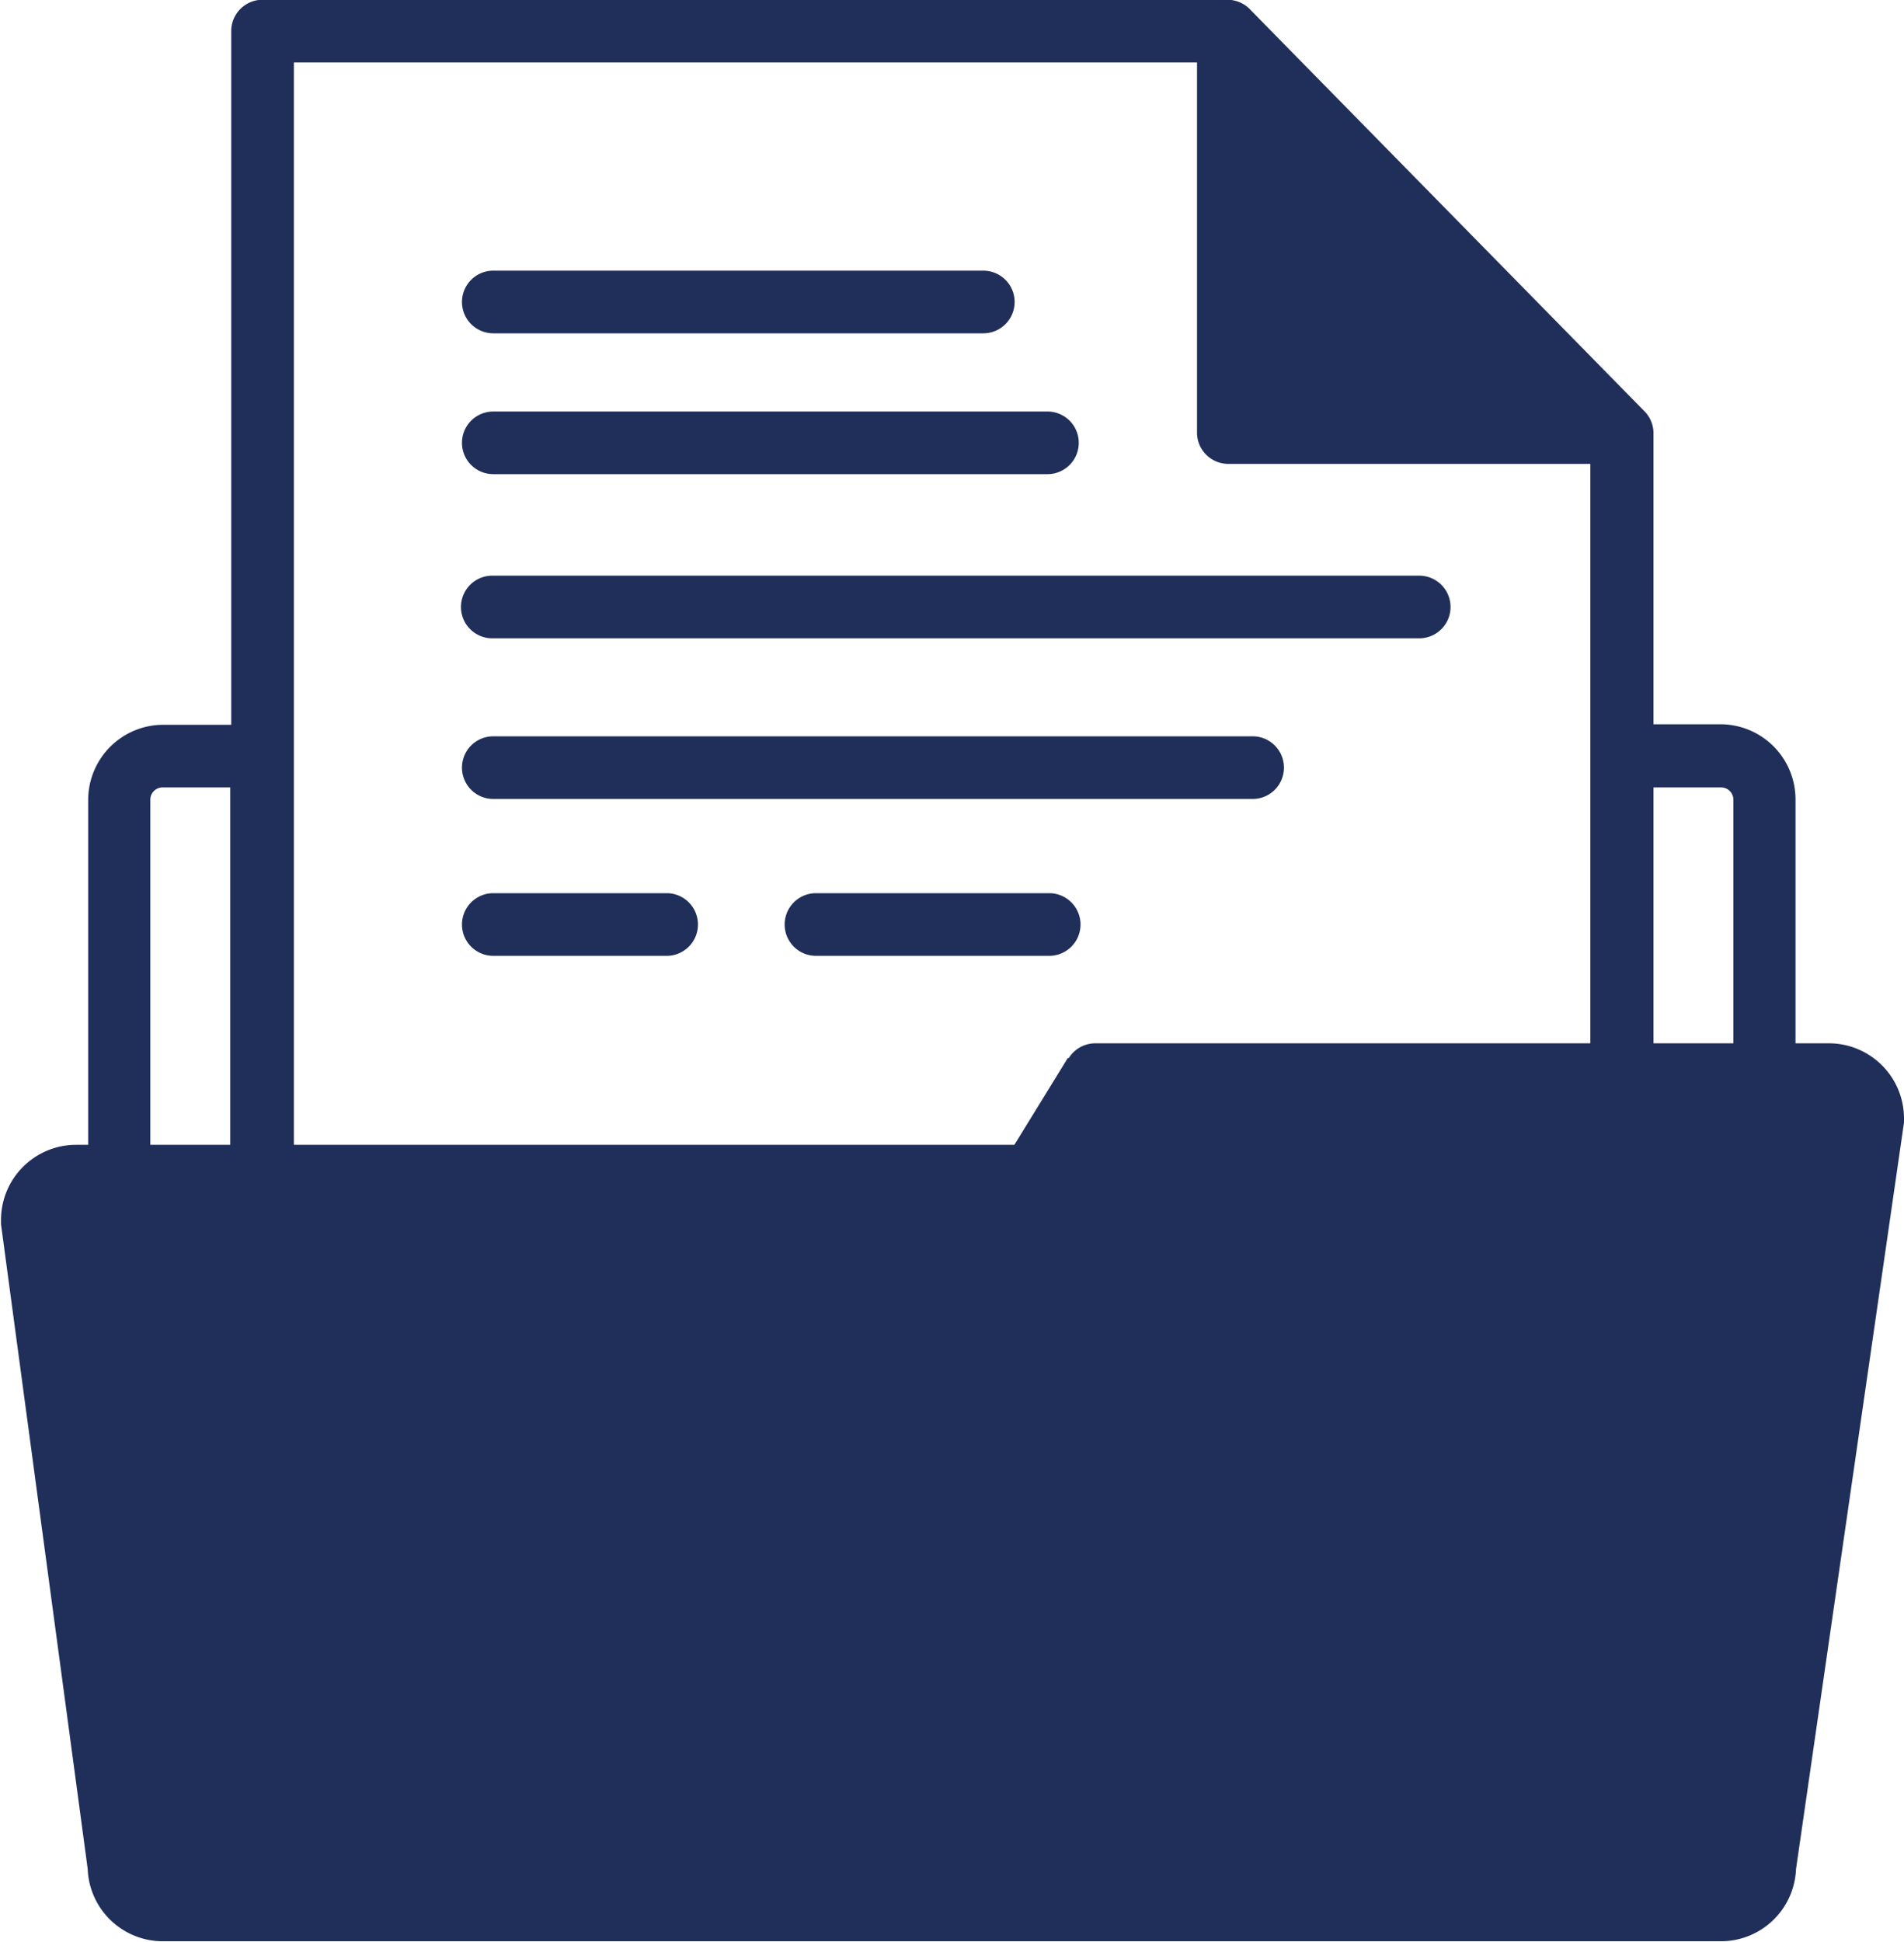 <?xml version="1.0" encoding="UTF-8" standalone="no"?><svg xmlns="http://www.w3.org/2000/svg" xmlns:xlink="http://www.w3.org/1999/xlink" fill="#202f5a" height="77.5" preserveAspectRatio="xMidYMid meet" version="1" viewBox="8.0 7.7 76.0 77.5" width="76" zoomAndPan="magnify"><g data-name="Layer 5" id="change1_1"><path d="M81,49.33H79.67V39.6a3,3,0,0,0-3-3H74V25a1.24,1.24,0,0,0-.35-.88l-15.71-16A1.27,1.27,0,0,0,57,7.69H18.48a1.25,1.25,0,0,0-1.25,1.25V36.62H14.52a3,3,0,0,0-3,3V53.38h-.48a3,3,0,0,0-3,3s0,.11,0,.17l3.46,25.72a3,3,0,0,0,3,2.89H76.69a3,3,0,0,0,3-2.88L84,52.49a1.09,1.09,0,0,0,0-.18A3,3,0,0,0,81,49.33ZM14,53.38V39.6a.49.49,0,0,1,.48-.48h2.71V53.38Zm36.62-3.46-2.13,3.46H19.73V10.19H55.78V25A1.25,1.25,0,0,0,57,26.21H71.48V37.87h0V49.33H51.73A1.25,1.25,0,0,0,50.66,49.92ZM74,49.33V39.12h2.71a.49.49,0,0,1,.48.48v9.73Z" fill="inherit"/><path d="M27.69,21H47.25a1.25,1.25,0,0,0,0-2.5H27.69a1.25,1.25,0,1,0,0,2.5Z" fill="inherit"/><path d="M34.61,43.34H27.69a1.25,1.25,0,1,0,0,2.5h6.92a1.25,1.25,0,0,0,0-2.5Z" fill="inherit"/><path d="M49.88,43.34H40.57a1.25,1.25,0,1,0,0,2.5h9.31a1.25,1.25,0,0,0,0-2.5Z" fill="inherit"/><path d="M27.69,26.62H49.81a1.25,1.25,0,0,0,0-2.5H27.69a1.25,1.25,0,0,0,0,2.5Z" fill="inherit"/><path d="M58,37.08H27.69a1.25,1.25,0,1,0,0,2.5H58a1.25,1.25,0,0,0,0-2.5Z" fill="inherit"/><path d="M64.65,30.67h-37a1.25,1.25,0,1,0,0,2.5h37a1.25,1.25,0,0,0,0-2.5Z" fill="inherit"/></g></svg>
